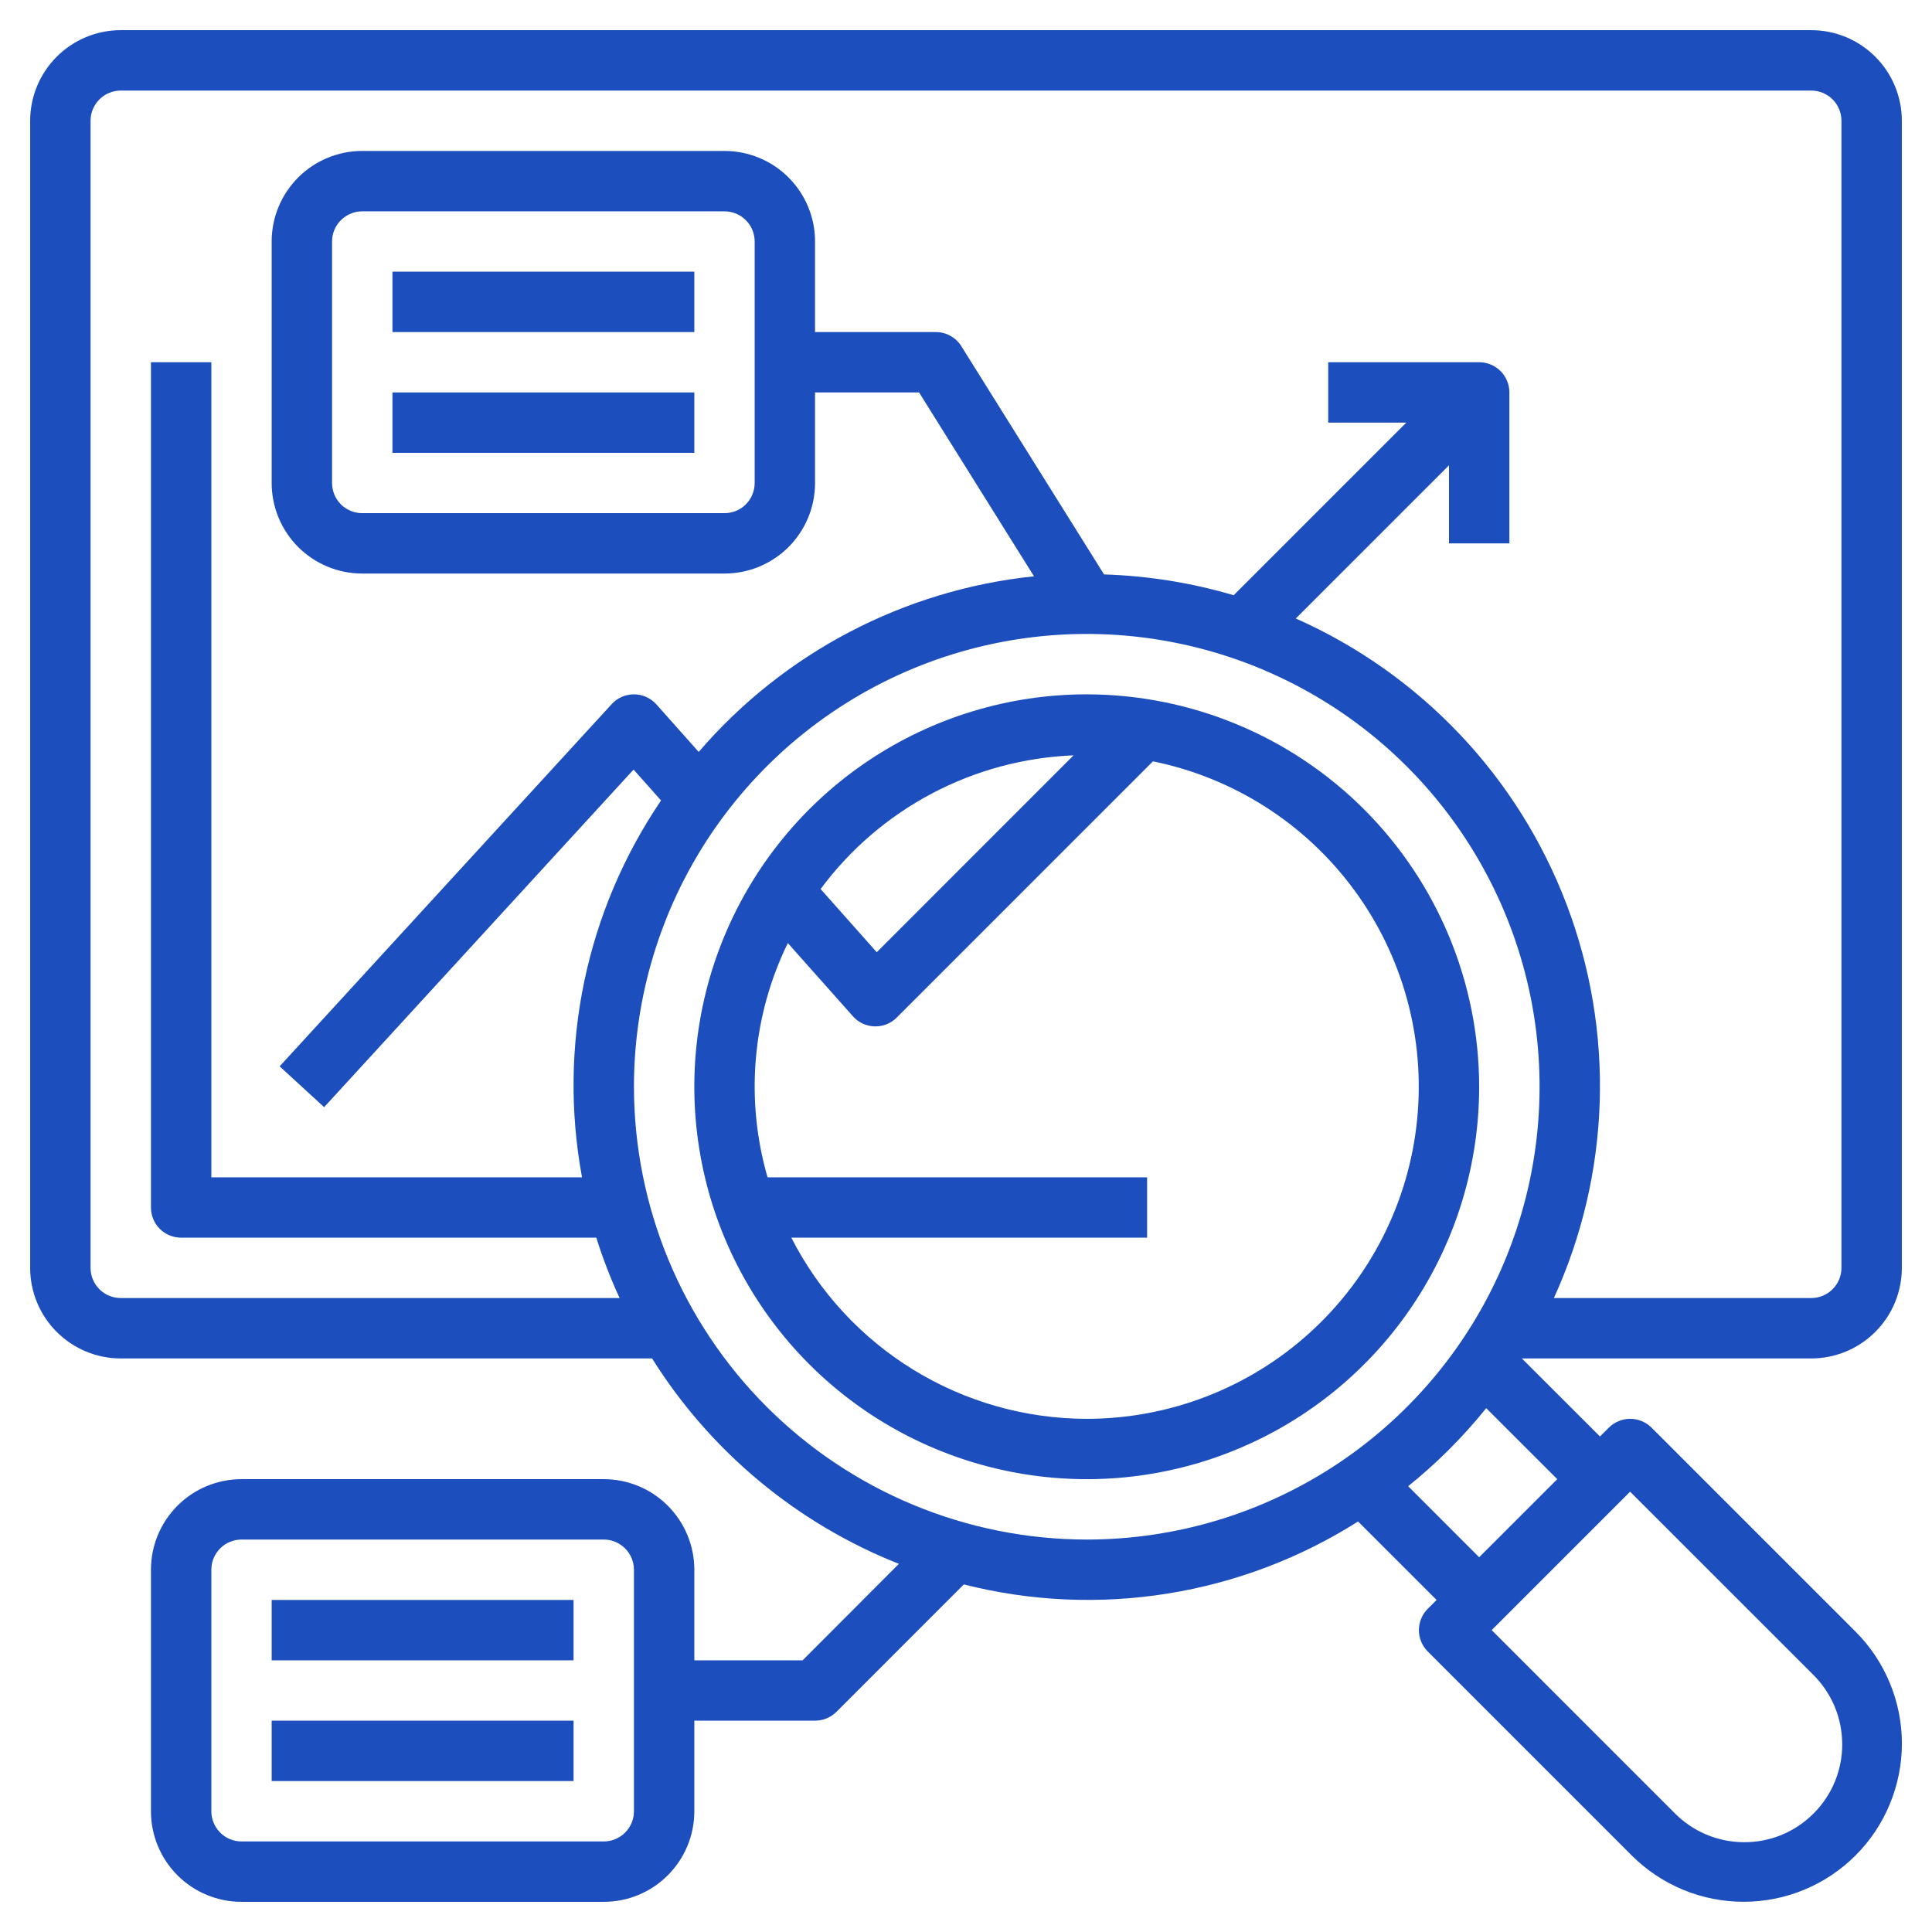 <svg width="31" height="31" viewBox="0 0 31 31" fill="none" xmlns="http://www.w3.org/2000/svg">
<g clip-path="url(#clip0_1626_22346)">
<path d="M29.062 21.797C29.448 21.797 29.817 21.644 30.09 21.371C30.363 21.099 30.516 20.729 30.516 20.344V1.938C30.516 1.552 30.363 1.183 30.09 0.91C29.817 0.637 29.448 0.484 29.062 0.484H1.938C1.552 0.484 1.183 0.637 0.91 0.91C0.637 1.183 0.484 1.552 0.484 1.938V20.344C0.484 20.729 0.637 21.099 0.91 21.371C1.183 21.644 1.552 21.797 1.938 21.797H10.463C11.398 23.289 12.785 24.444 14.423 25.093L12.878 26.641H11.141V25.188C11.141 24.802 10.988 24.433 10.715 24.16C10.443 23.887 10.073 23.734 9.688 23.734H3.875C3.49 23.734 3.12 23.887 2.847 24.16C2.575 24.433 2.422 24.802 2.422 25.188V29.062C2.422 29.448 2.575 29.817 2.847 30.09C3.12 30.363 3.49 30.516 3.875 30.516H9.688C10.073 30.516 10.443 30.363 10.715 30.09C10.988 29.817 11.141 29.448 11.141 29.062V27.609H13.078C13.207 27.609 13.33 27.558 13.421 27.468L15.465 25.423C16.533 25.694 17.645 25.744 18.733 25.57C19.82 25.396 20.861 25.003 21.791 24.413L23.051 25.672L22.909 25.814C22.818 25.905 22.767 26.028 22.767 26.156C22.767 26.285 22.818 26.408 22.909 26.499L26.182 29.772C26.418 30.007 26.698 30.195 27.006 30.322C27.314 30.45 27.644 30.515 27.977 30.515C28.311 30.515 28.641 30.45 28.949 30.322C29.257 30.195 29.537 30.007 29.773 29.772C30.009 29.536 30.196 29.256 30.323 28.948C30.451 28.64 30.517 28.309 30.517 27.976C30.517 27.643 30.451 27.312 30.323 27.004C30.196 26.696 30.009 26.416 29.773 26.18L26.5 22.907C26.409 22.817 26.286 22.766 26.158 22.766C26.029 22.766 25.906 22.817 25.815 22.907L25.672 23.049L24.419 21.797H29.062ZM10.172 29.062C10.172 29.191 10.121 29.314 10.03 29.405C9.939 29.496 9.816 29.547 9.688 29.547H3.875C3.747 29.547 3.623 29.496 3.533 29.405C3.442 29.314 3.391 29.191 3.391 29.062V25.188C3.391 25.059 3.442 24.936 3.533 24.845C3.623 24.754 3.747 24.703 3.875 24.703H9.688C9.816 24.703 9.939 24.754 10.03 24.845C10.121 24.936 10.172 25.059 10.172 25.188V29.062ZM1.938 20.828C1.809 20.828 1.686 20.777 1.595 20.686C1.504 20.595 1.453 20.472 1.453 20.344V1.938C1.453 1.809 1.504 1.686 1.595 1.595C1.686 1.504 1.809 1.453 1.938 1.453H29.062C29.191 1.453 29.314 1.504 29.405 1.595C29.496 1.686 29.547 1.809 29.547 1.938V20.344C29.547 20.472 29.496 20.595 29.405 20.686C29.314 20.777 29.191 20.828 29.062 20.828H24.933C25.383 19.841 25.633 18.775 25.668 17.691C25.703 16.607 25.523 15.526 25.137 14.512C24.752 13.498 24.17 12.57 23.424 11.783C22.678 10.996 21.784 10.364 20.792 9.924L23.25 7.466V8.719H24.219V6.297C24.219 6.168 24.168 6.045 24.077 5.954C23.986 5.864 23.863 5.812 23.734 5.812H21.312V6.781H22.565L19.795 9.551C19.119 9.351 18.419 9.239 17.715 9.217L15.426 5.556C15.383 5.486 15.322 5.429 15.25 5.389C15.179 5.349 15.098 5.328 15.016 5.328H13.078V3.875C13.078 3.49 12.925 3.12 12.652 2.847C12.38 2.575 12.01 2.422 11.625 2.422H5.812C5.427 2.422 5.058 2.575 4.785 2.847C4.512 3.12 4.359 3.49 4.359 3.875V7.75C4.359 8.135 4.512 8.505 4.785 8.778C5.058 9.05 5.427 9.203 5.812 9.203H11.625C12.01 9.203 12.38 9.05 12.652 8.778C12.925 8.505 13.078 8.135 13.078 7.75V6.297H14.747L16.591 9.247C14.504 9.465 12.579 10.473 11.211 12.065L10.533 11.303C10.488 11.252 10.432 11.212 10.371 11.184C10.309 11.156 10.242 11.141 10.174 11.141H10.172C10.105 11.141 10.038 11.155 9.977 11.182C9.915 11.209 9.86 11.248 9.815 11.298L4.487 17.11L5.201 17.765L10.166 12.348L10.607 12.844C9.405 14.614 8.949 16.787 9.339 18.891H3.391V5.812H2.422V19.375C2.422 19.503 2.473 19.627 2.564 19.718C2.655 19.808 2.778 19.859 2.906 19.859H9.568C9.672 20.19 9.797 20.514 9.942 20.828H1.938ZM12.109 3.875V7.75C12.109 7.878 12.058 8.002 11.967 8.093C11.877 8.183 11.754 8.234 11.625 8.234H5.812C5.684 8.234 5.561 8.183 5.47 8.093C5.379 8.002 5.328 7.878 5.328 7.75V3.875C5.328 3.747 5.379 3.623 5.47 3.533C5.561 3.442 5.684 3.391 5.812 3.391H11.625C11.754 3.391 11.877 3.442 11.967 3.533C12.058 3.623 12.109 3.747 12.109 3.875ZM10.172 17.438C10.172 16 10.598 14.596 11.396 13.401C12.195 12.206 13.329 11.275 14.657 10.725C15.985 10.175 17.446 10.031 18.855 10.312C20.264 10.592 21.559 11.284 22.575 12.3C23.591 13.316 24.283 14.611 24.564 16.02C24.844 17.429 24.7 18.89 24.15 20.218C23.6 21.546 22.669 22.68 21.474 23.479C20.279 24.277 18.875 24.703 17.438 24.703C15.511 24.701 13.664 23.935 12.302 22.573C10.94 21.211 10.174 19.364 10.172 17.438ZM29.087 26.865C29.235 27.011 29.354 27.184 29.435 27.375C29.516 27.567 29.558 27.772 29.559 27.98C29.561 28.188 29.521 28.393 29.442 28.586C29.363 28.778 29.246 28.953 29.099 29.099C28.953 29.246 28.778 29.363 28.586 29.442C28.393 29.521 28.188 29.561 27.98 29.559C27.772 29.558 27.567 29.516 27.375 29.435C27.184 29.354 27.011 29.235 26.865 29.087L23.935 26.156L26.156 23.935L29.087 26.865ZM23.734 24.987L22.595 23.847C23.056 23.476 23.476 23.056 23.847 22.595L24.987 23.734L23.734 24.987Z" fill="#1D4EBD"/>
<path d="M17.438 11.141C16.192 11.141 14.975 11.51 13.939 12.202C12.904 12.894 12.097 13.877 11.62 15.028C11.143 16.178 11.019 17.445 11.262 18.666C11.505 19.887 12.104 21.009 12.985 21.89C13.866 22.771 14.988 23.37 16.209 23.613C17.43 23.856 18.697 23.732 19.847 23.255C20.998 22.779 21.981 21.971 22.673 20.936C23.365 19.9 23.734 18.683 23.734 17.438C23.733 15.768 23.068 14.168 21.888 12.987C20.707 11.807 19.107 11.143 17.438 11.141ZM17.226 12.12L14.068 15.279L13.167 14.265C13.64 13.627 14.251 13.103 14.953 12.732C15.655 12.361 16.432 12.152 17.226 12.12ZM17.438 22.766C16.456 22.765 15.495 22.493 14.658 21.98C13.822 21.467 13.143 20.733 12.697 19.859H18.406V18.891H12.316C11.954 17.641 12.07 16.301 12.641 15.132L13.685 16.306C13.729 16.356 13.782 16.396 13.842 16.424C13.902 16.451 13.967 16.467 14.033 16.469H14.047C14.175 16.469 14.299 16.418 14.389 16.327L18.5 12.216C19.794 12.48 20.944 13.214 21.727 14.278C22.51 15.341 22.871 16.657 22.738 17.971C22.606 19.285 21.991 20.503 21.011 21.389C20.032 22.275 18.758 22.765 17.438 22.766Z" fill="#1D4EBD"/>
<path d="M6.297 4.359H11.141V5.328H6.297V4.359Z" fill="#1D4EBD"/>
<path d="M6.297 6.297H11.141V7.266H6.297V6.297Z" fill="#1D4EBD"/>
<path d="M4.359 25.672H9.203V26.641H4.359V25.672Z" fill="#1D4EBD"/>
<path d="M4.359 27.609H9.203V28.578H4.359V27.609Z" fill="#1D4EBD"/>
</g>
<defs>
<clipPath id="clip0_1626_22346">
<rect width="31" height="31" fill="white"/>
</clipPath>
</defs>
</svg>
